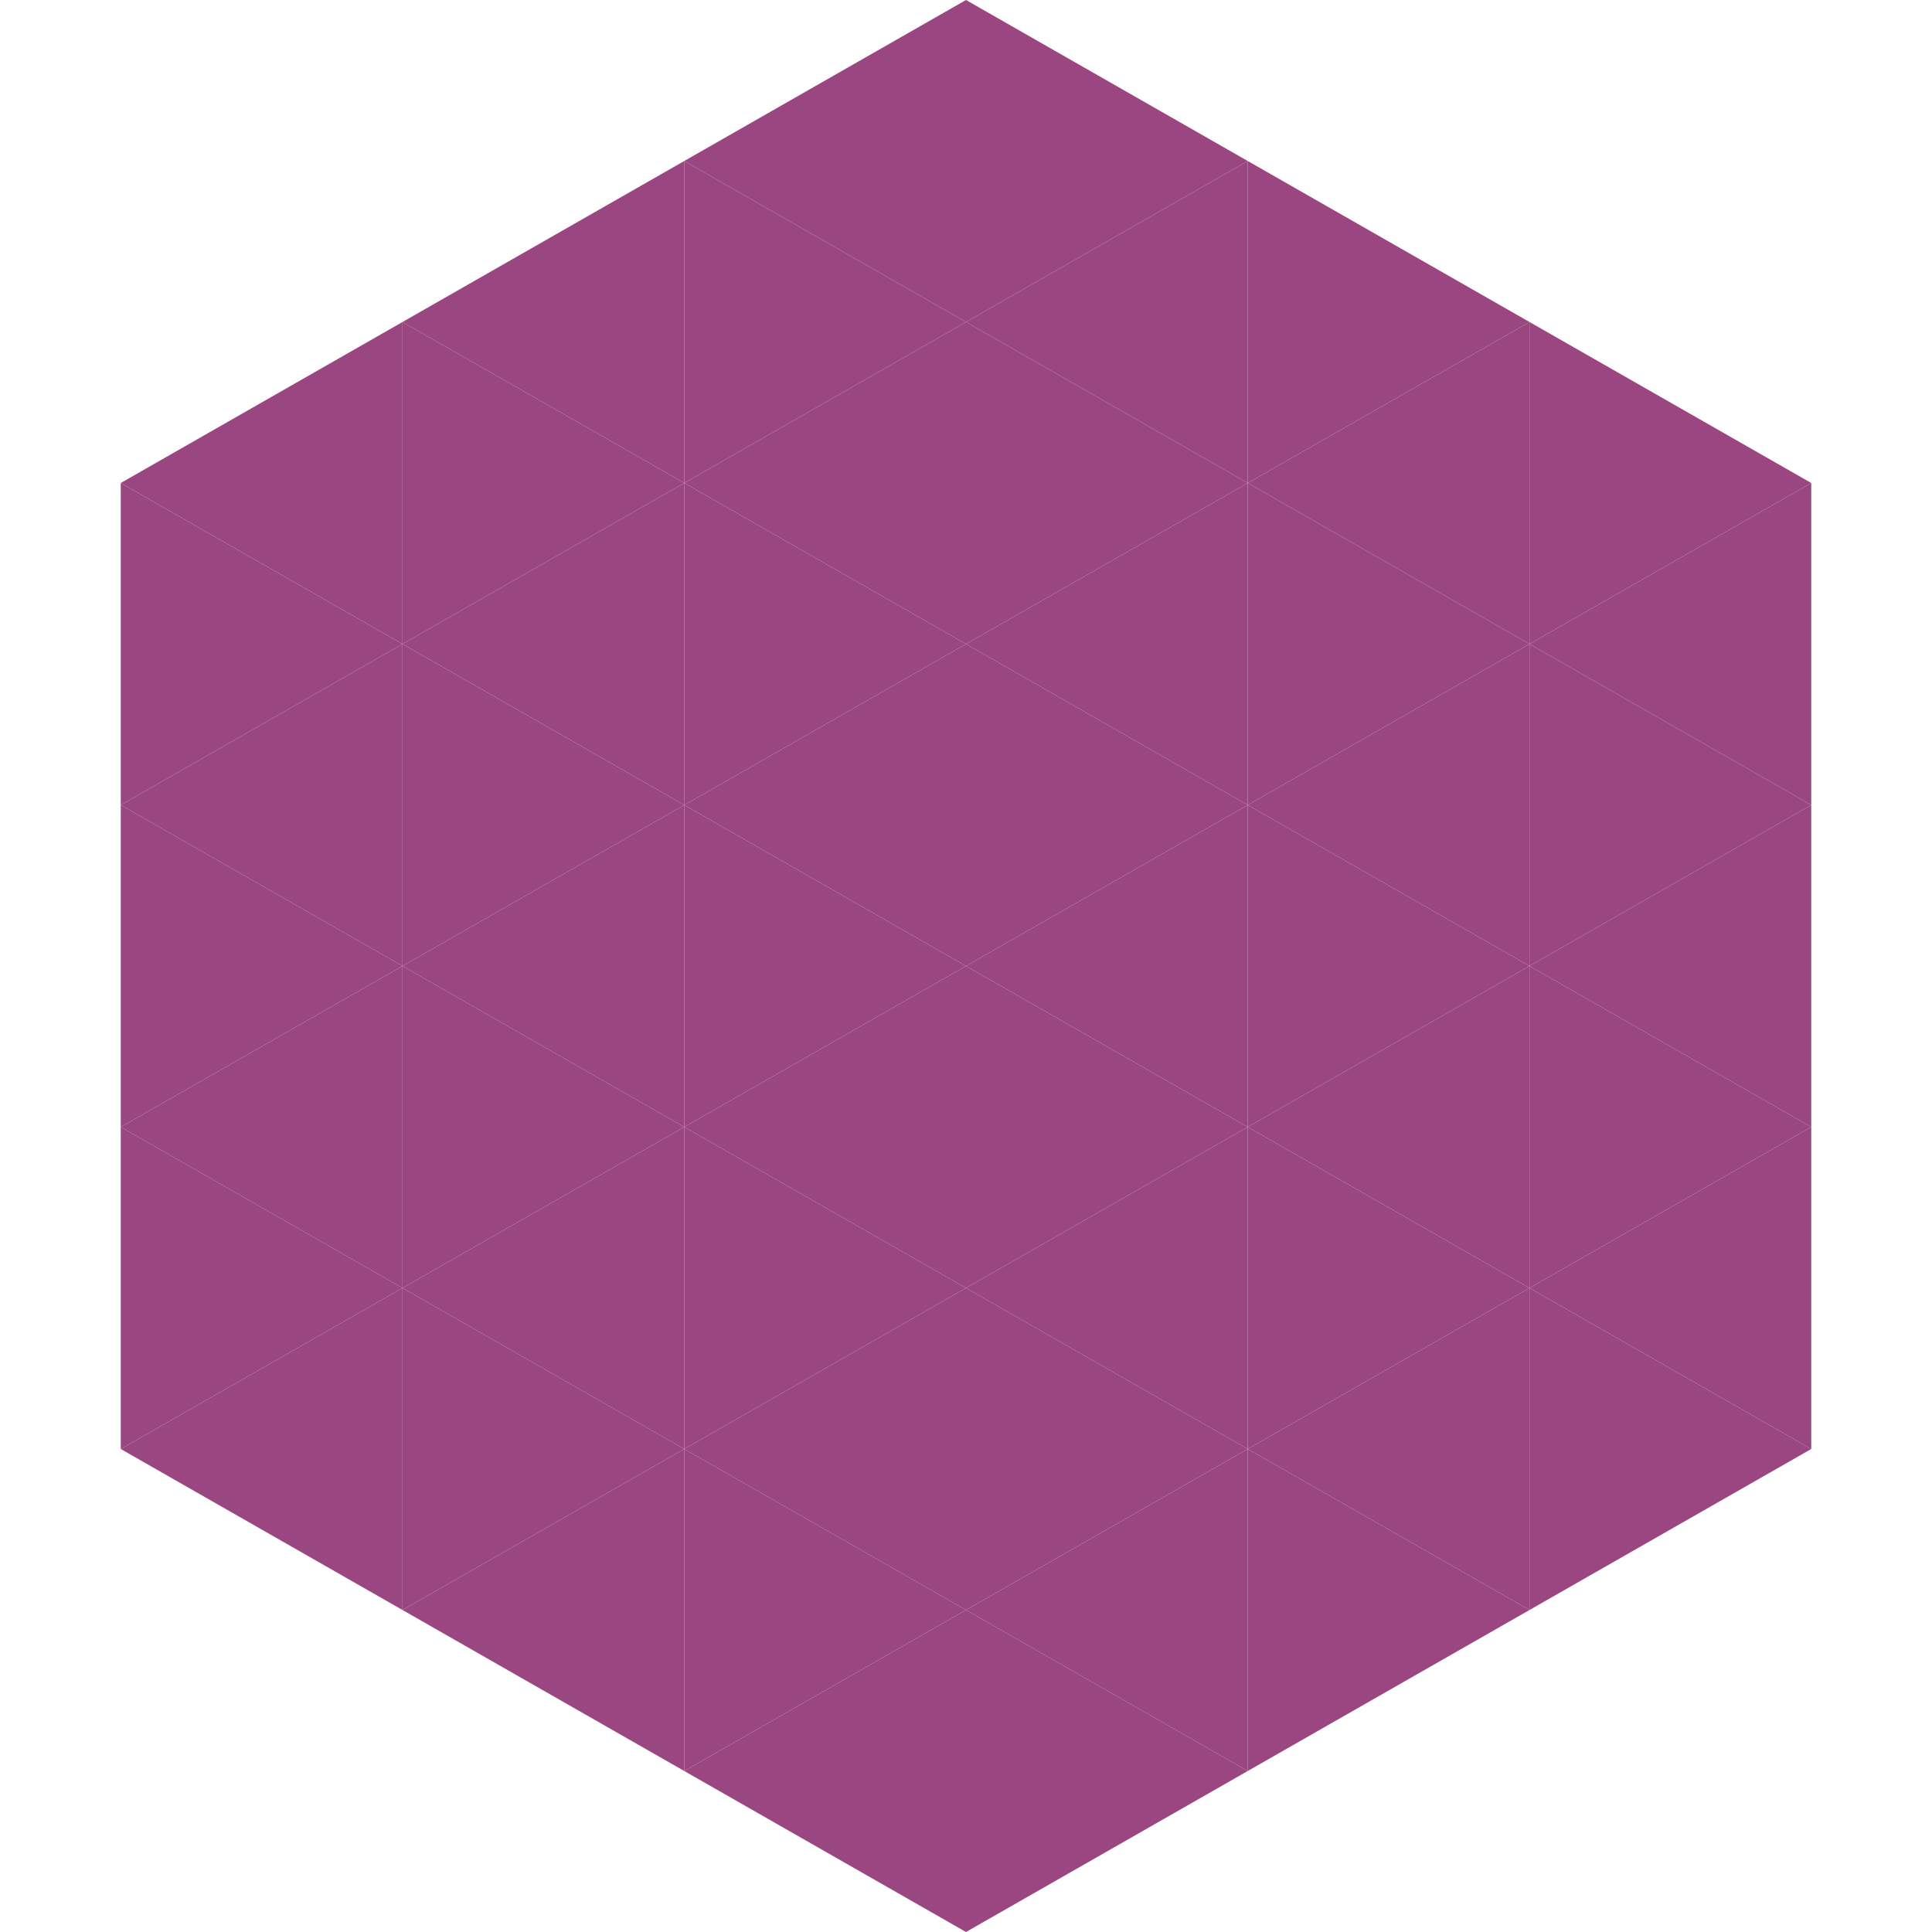 <?xml version="1.0"?>
<!-- Generated by SVGo -->
<svg width="240" height="240"
     xmlns="http://www.w3.org/2000/svg"
     xmlns:xlink="http://www.w3.org/1999/xlink">
<polygon points="50,40 15,60 50,80" style="fill:rgb(154,70,128)" />
<polygon points="190,40 225,60 190,80" style="fill:rgb(154,70,128)" />
<polygon points="15,60 50,80 15,100" style="fill:rgb(154,70,128)" />
<polygon points="225,60 190,80 225,100" style="fill:rgb(154,70,128)" />
<polygon points="50,80 15,100 50,120" style="fill:rgb(154,70,128)" />
<polygon points="190,80 225,100 190,120" style="fill:rgb(154,70,128)" />
<polygon points="15,100 50,120 15,140" style="fill:rgb(154,70,128)" />
<polygon points="225,100 190,120 225,140" style="fill:rgb(154,70,128)" />
<polygon points="50,120 15,140 50,160" style="fill:rgb(154,70,128)" />
<polygon points="190,120 225,140 190,160" style="fill:rgb(154,70,128)" />
<polygon points="15,140 50,160 15,180" style="fill:rgb(154,70,128)" />
<polygon points="225,140 190,160 225,180" style="fill:rgb(154,70,128)" />
<polygon points="50,160 15,180 50,200" style="fill:rgb(154,70,128)" />
<polygon points="190,160 225,180 190,200" style="fill:rgb(154,70,128)" />
<polygon points="15,180 50,200 15,220" style="fill:rgb(255,255,255); fill-opacity:0" />
<polygon points="225,180 190,200 225,220" style="fill:rgb(255,255,255); fill-opacity:0" />
<polygon points="50,0 85,20 50,40" style="fill:rgb(255,255,255); fill-opacity:0" />
<polygon points="190,0 155,20 190,40" style="fill:rgb(255,255,255); fill-opacity:0" />
<polygon points="85,20 50,40 85,60" style="fill:rgb(154,70,128)" />
<polygon points="155,20 190,40 155,60" style="fill:rgb(154,70,128)" />
<polygon points="50,40 85,60 50,80" style="fill:rgb(154,70,128)" />
<polygon points="190,40 155,60 190,80" style="fill:rgb(154,70,128)" />
<polygon points="85,60 50,80 85,100" style="fill:rgb(154,70,128)" />
<polygon points="155,60 190,80 155,100" style="fill:rgb(154,70,128)" />
<polygon points="50,80 85,100 50,120" style="fill:rgb(154,70,128)" />
<polygon points="190,80 155,100 190,120" style="fill:rgb(154,70,128)" />
<polygon points="85,100 50,120 85,140" style="fill:rgb(154,70,128)" />
<polygon points="155,100 190,120 155,140" style="fill:rgb(154,70,128)" />
<polygon points="50,120 85,140 50,160" style="fill:rgb(154,70,128)" />
<polygon points="190,120 155,140 190,160" style="fill:rgb(154,70,128)" />
<polygon points="85,140 50,160 85,180" style="fill:rgb(154,70,128)" />
<polygon points="155,140 190,160 155,180" style="fill:rgb(154,70,128)" />
<polygon points="50,160 85,180 50,200" style="fill:rgb(154,70,128)" />
<polygon points="190,160 155,180 190,200" style="fill:rgb(154,70,128)" />
<polygon points="85,180 50,200 85,220" style="fill:rgb(154,70,128)" />
<polygon points="155,180 190,200 155,220" style="fill:rgb(154,70,128)" />
<polygon points="120,0 85,20 120,40" style="fill:rgb(154,70,128)" />
<polygon points="120,0 155,20 120,40" style="fill:rgb(154,70,128)" />
<polygon points="85,20 120,40 85,60" style="fill:rgb(154,70,128)" />
<polygon points="155,20 120,40 155,60" style="fill:rgb(154,70,128)" />
<polygon points="120,40 85,60 120,80" style="fill:rgb(154,70,128)" />
<polygon points="120,40 155,60 120,80" style="fill:rgb(154,70,128)" />
<polygon points="85,60 120,80 85,100" style="fill:rgb(154,70,128)" />
<polygon points="155,60 120,80 155,100" style="fill:rgb(154,70,128)" />
<polygon points="120,80 85,100 120,120" style="fill:rgb(154,70,128)" />
<polygon points="120,80 155,100 120,120" style="fill:rgb(154,70,128)" />
<polygon points="85,100 120,120 85,140" style="fill:rgb(154,70,128)" />
<polygon points="155,100 120,120 155,140" style="fill:rgb(154,70,128)" />
<polygon points="120,120 85,140 120,160" style="fill:rgb(154,70,128)" />
<polygon points="120,120 155,140 120,160" style="fill:rgb(154,70,128)" />
<polygon points="85,140 120,160 85,180" style="fill:rgb(154,70,128)" />
<polygon points="155,140 120,160 155,180" style="fill:rgb(154,70,128)" />
<polygon points="120,160 85,180 120,200" style="fill:rgb(154,70,128)" />
<polygon points="120,160 155,180 120,200" style="fill:rgb(154,70,128)" />
<polygon points="85,180 120,200 85,220" style="fill:rgb(154,70,128)" />
<polygon points="155,180 120,200 155,220" style="fill:rgb(154,70,128)" />
<polygon points="120,200 85,220 120,240" style="fill:rgb(154,70,128)" />
<polygon points="120,200 155,220 120,240" style="fill:rgb(154,70,128)" />
<polygon points="85,220 120,240 85,260" style="fill:rgb(255,255,255); fill-opacity:0" />
<polygon points="155,220 120,240 155,260" style="fill:rgb(255,255,255); fill-opacity:0" />
</svg>
